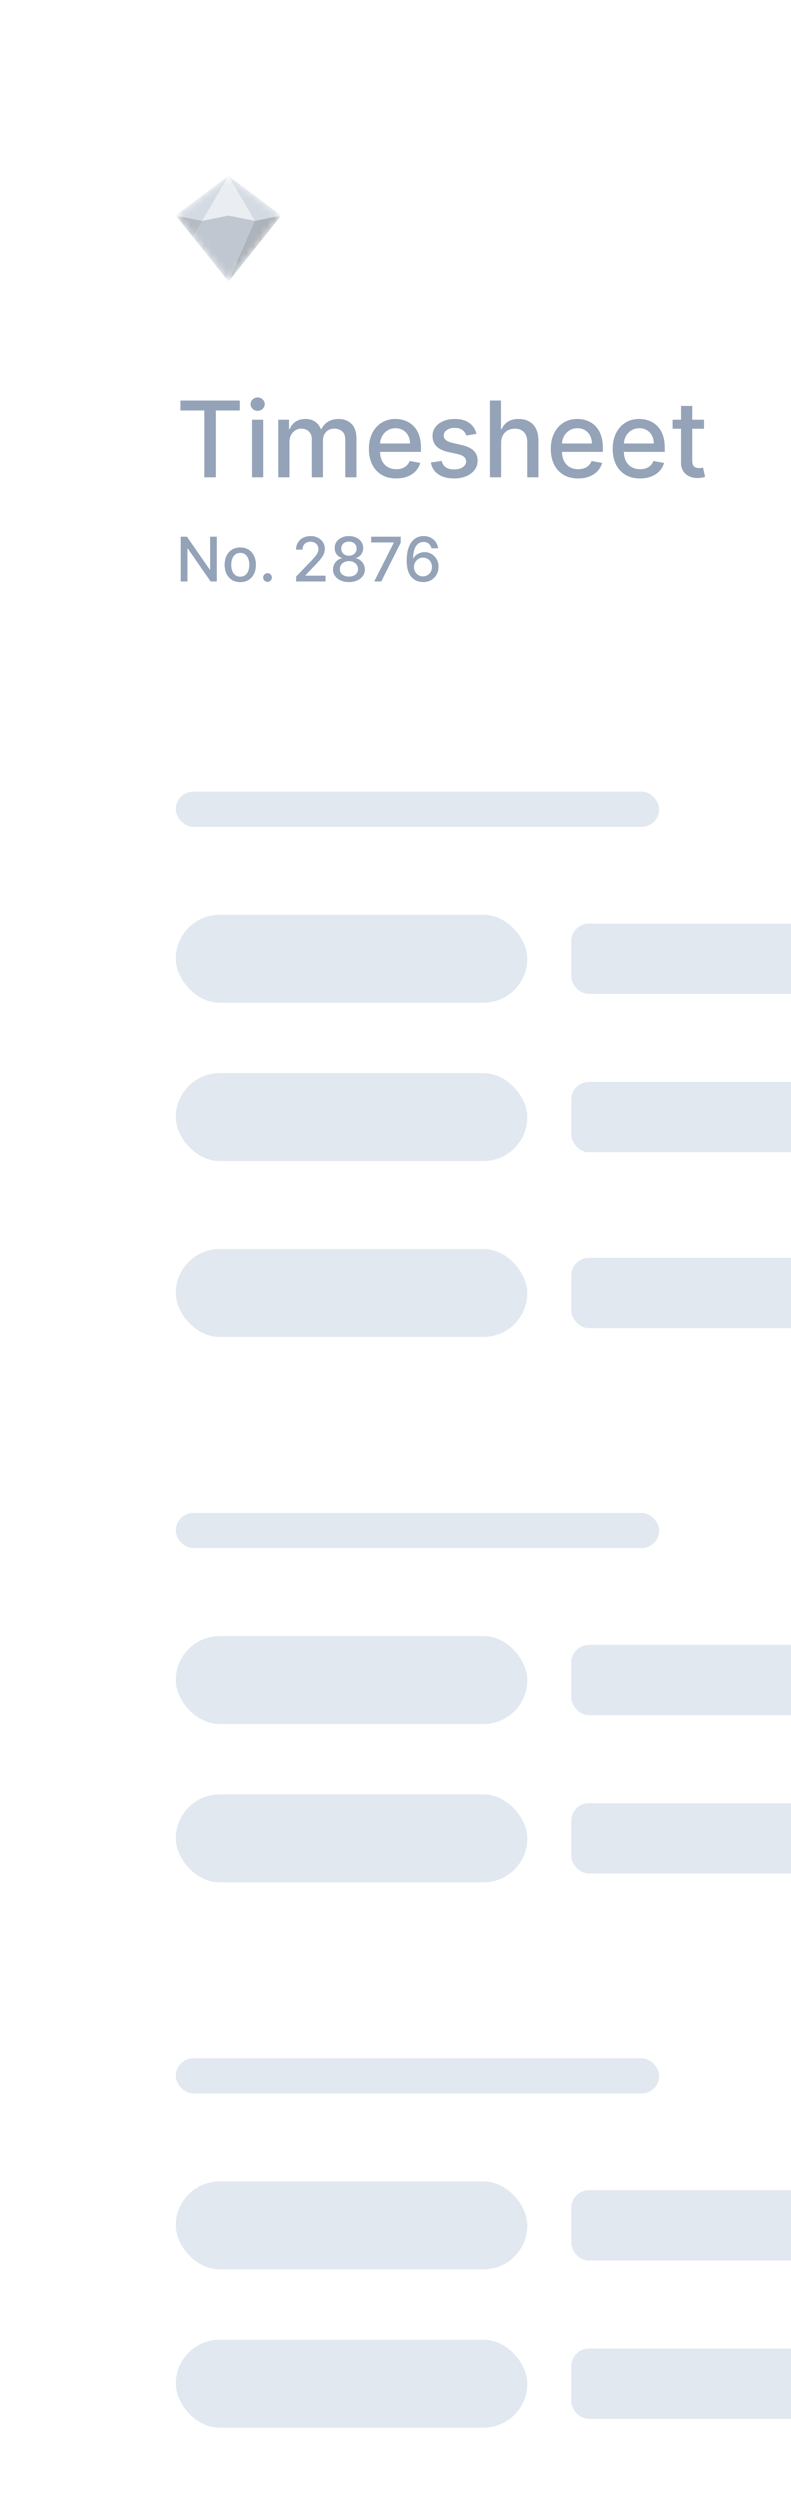 <svg width="114" height="360" viewBox="0 0 114 360" fill="none" xmlns="http://www.w3.org/2000/svg">
<g filter="url(#filter0_b_20764_49530)">
<rect width="342" height="475" rx="12" fill="white" fill-opacity="0.4"/>
<rect x="25.334" y="131.733" width="50.667" height="12.667" rx="6.333" fill="#E2E8F0"/>
<rect x="25.334" y="314.133" width="50.667" height="12.667" rx="6.333" fill="#E2E8F0"/>
<rect x="25.334" y="235.6" width="50.667" height="12.667" rx="6.333" fill="#E2E8F0"/>
<rect x="25.334" y="154.533" width="50.667" height="12.667" rx="6.333" fill="#E2E8F0"/>
<rect x="25.334" y="336.933" width="50.667" height="12.667" rx="6.333" fill="#E2E8F0"/>
<rect x="25.334" y="258.4" width="50.667" height="12.667" rx="6.333" fill="#E2E8F0"/>
<rect x="25.334" y="179.867" width="50.667" height="12.667" rx="6.333" fill="#E2E8F0"/>
<rect x="82.334" y="133" width="129.2" height="10.133" rx="2.533" fill="#E2E8F0"/>
<rect x="82.334" y="315.4" width="129.2" height="10.133" rx="2.533" fill="#E2E8F0"/>
<rect x="82.334" y="236.867" width="129.2" height="10.133" rx="2.533" fill="#E2E8F0"/>
<rect x="82.334" y="155.8" width="129.2" height="10.133" rx="2.533" fill="#E2E8F0"/>
<rect x="82.334" y="338.2" width="129.2" height="10.133" rx="2.533" fill="#E2E8F0"/>
<rect x="82.334" y="259.667" width="129.2" height="10.133" rx="2.533" fill="#E2E8F0"/>
<rect x="82.334" y="181.133" width="129.2" height="10.133" rx="2.533" fill="#E2E8F0"/>
<rect x="25.334" y="114" width="69.667" height="5.067" rx="2.533" fill="#E2E8F0"/>
<rect x="25.334" y="296.4" width="69.667" height="5.067" rx="2.533" fill="#E2E8F0"/>
<rect x="25.334" y="217.867" width="69.667" height="5.067" rx="2.533" fill="#E2E8F0"/>
<g opacity="0.4">
<mask id="mask0_20764_49530" style="mask-type:alpha" maskUnits="userSpaceOnUse" x="25" y="25" width="16" height="16">
<path d="M32.752 25.47C32.86 25.389 33.008 25.389 33.116 25.47L40.283 30.845C40.42 30.948 40.445 31.144 40.338 31.278L33.171 40.237C33.05 40.389 32.818 40.389 32.697 40.237L25.53 31.278C25.423 31.144 25.448 30.948 25.585 30.845L32.752 25.47Z" fill="#D9D9D9"/>
</mask>
<g mask="url(#mask0_20764_49530)">
<path d="M32.931 40.533L25.331 31.034L29.131 31.794L32.931 31.034L36.731 31.794L40.531 31.034L32.931 40.533Z" fill="#64748B"/>
<path d="M27.78 34.092L25.333 31.033L29.133 31.793L27.78 34.092Z" fill="#475569"/>
<path d="M32.931 40.533L36.731 31.794L40.531 31.034L32.931 40.533Z" fill="#334155"/>
<path d="M32.932 25.333L40.532 31.033L36.732 31.793L32.932 31.033L29.132 31.793L25.332 31.033L32.932 25.333Z" fill="#CBD5E1"/>
<path d="M32.932 25.333L40.532 31.033L36.732 31.793L32.932 25.333Z" fill="#94A3B8"/>
<path d="M32.932 25.333L29.132 31.793L25.332 31.033L32.932 25.333Z" fill="#94A3B8"/>
</g>
</g>
<path d="M26.003 59.114V57.679H34.559V59.114H31.11V68.733H29.447V59.114H26.003ZM36.32 68.733V60.442H37.934V68.733H36.32ZM37.135 59.163C36.854 59.163 36.613 59.069 36.411 58.882C36.214 58.692 36.115 58.465 36.115 58.202C36.115 57.936 36.214 57.709 36.411 57.522C36.613 57.331 36.854 57.236 37.135 57.236C37.415 57.236 37.655 57.331 37.853 57.522C38.054 57.709 38.155 57.936 38.155 58.202C38.155 58.465 38.054 58.692 37.853 58.882C37.655 59.069 37.415 59.163 37.135 59.163ZM40.105 68.733V60.442H41.654V61.792H41.757C41.929 61.335 42.212 60.978 42.604 60.723C42.996 60.464 43.466 60.334 44.013 60.334C44.567 60.334 45.031 60.464 45.405 60.723C45.783 60.982 46.062 61.338 46.242 61.792H46.328C46.526 61.349 46.841 60.996 47.273 60.734C47.705 60.467 48.219 60.334 48.817 60.334C49.569 60.334 50.182 60.57 50.657 61.041C51.136 61.513 51.375 62.224 51.375 63.173V68.733H49.761V63.325C49.761 62.763 49.608 62.357 49.303 62.105C48.997 61.853 48.632 61.727 48.207 61.727C47.681 61.727 47.273 61.889 46.982 62.213C46.69 62.533 46.544 62.945 46.544 63.449V68.733H44.936V63.222C44.936 62.772 44.795 62.411 44.515 62.137C44.234 61.864 43.869 61.727 43.419 61.727C43.113 61.727 42.831 61.808 42.572 61.97C42.316 62.128 42.109 62.349 41.951 62.634C41.796 62.918 41.719 63.247 41.719 63.621V68.733H40.105ZM57.112 68.9C56.295 68.9 55.591 68.726 55.001 68.377C54.415 68.024 53.961 67.529 53.641 66.892C53.324 66.252 53.166 65.502 53.166 64.642C53.166 63.792 53.324 63.044 53.641 62.396C53.961 61.748 54.407 61.243 54.98 60.88C55.555 60.516 56.228 60.334 56.998 60.334C57.466 60.334 57.92 60.412 58.359 60.566C58.798 60.721 59.192 60.964 59.541 61.295C59.89 61.626 60.165 62.056 60.367 62.585C60.568 63.111 60.669 63.749 60.669 64.501V65.073H54.078V63.864H59.087C59.087 63.44 59.001 63.064 58.828 62.736C58.656 62.405 58.413 62.144 58.099 61.954C57.79 61.763 57.427 61.667 57.009 61.667C56.556 61.667 56.16 61.779 55.822 62.002C55.487 62.222 55.228 62.51 55.044 62.866C54.864 63.218 54.775 63.602 54.775 64.016V64.96C54.775 65.514 54.872 65.986 55.066 66.374C55.264 66.763 55.539 67.06 55.892 67.265C56.245 67.466 56.657 67.567 57.128 67.567C57.434 67.567 57.713 67.524 57.965 67.438C58.217 67.348 58.434 67.215 58.618 67.038C58.801 66.862 58.942 66.644 59.039 66.385L60.566 66.66C60.444 67.11 60.224 67.504 59.908 67.843C59.595 68.177 59.201 68.438 58.726 68.625C58.254 68.809 57.716 68.9 57.112 68.9ZM68.672 62.466L67.21 62.725C67.148 62.538 67.051 62.36 66.918 62.191C66.788 62.022 66.612 61.883 66.389 61.776C66.166 61.667 65.887 61.614 65.552 61.614C65.095 61.614 64.714 61.716 64.408 61.921C64.102 62.123 63.949 62.384 63.949 62.704C63.949 62.981 64.052 63.204 64.257 63.373C64.462 63.542 64.793 63.681 65.25 63.789L66.567 64.091C67.33 64.267 67.899 64.539 68.273 64.906C68.647 65.273 68.834 65.75 68.834 66.337C68.834 66.833 68.69 67.276 68.403 67.664C68.118 68.049 67.721 68.352 67.21 68.571C66.702 68.791 66.114 68.9 65.445 68.9C64.516 68.9 63.759 68.703 63.172 68.307C62.586 67.907 62.226 67.341 62.093 66.606L63.653 66.369C63.75 66.776 63.949 67.083 64.252 67.292C64.554 67.497 64.948 67.6 65.434 67.6C65.963 67.6 66.385 67.49 66.702 67.27C67.019 67.047 67.177 66.776 67.177 66.455C67.177 66.196 67.08 65.978 66.886 65.802C66.695 65.626 66.402 65.493 66.006 65.403L64.603 65.095C63.829 64.919 63.257 64.638 62.886 64.253C62.519 63.868 62.335 63.38 62.335 62.79C62.335 62.301 62.472 61.873 62.746 61.506C63.019 61.139 63.397 60.852 63.879 60.647C64.361 60.439 64.914 60.334 65.536 60.334C66.432 60.334 67.138 60.529 67.652 60.917C68.167 61.302 68.507 61.819 68.672 62.466ZM72.223 63.81V68.733H70.609V57.679H72.201V61.792H72.304C72.498 61.346 72.795 60.991 73.194 60.728C73.594 60.466 74.115 60.334 74.76 60.334C75.328 60.334 75.825 60.451 76.249 60.685C76.678 60.919 77.009 61.268 77.243 61.732C77.48 62.193 77.599 62.769 77.599 63.46V68.733H75.985V63.654C75.985 63.046 75.828 62.574 75.515 62.24C75.202 61.901 74.767 61.732 74.209 61.732C73.828 61.732 73.486 61.813 73.183 61.975C72.885 62.137 72.649 62.375 72.476 62.688C72.307 62.997 72.223 63.371 72.223 63.81ZM83.326 68.9C82.509 68.9 81.805 68.726 81.215 68.377C80.629 68.024 80.175 67.529 79.855 66.892C79.538 66.252 79.38 65.502 79.38 64.642C79.38 63.792 79.538 63.044 79.855 62.396C80.175 61.748 80.622 61.243 81.194 60.88C81.769 60.516 82.442 60.334 83.213 60.334C83.68 60.334 84.134 60.412 84.573 60.566C85.012 60.721 85.406 60.964 85.755 61.295C86.104 61.626 86.379 62.056 86.581 62.585C86.782 63.111 86.883 63.749 86.883 64.501V65.073H80.292V63.864H85.301C85.301 63.44 85.215 63.064 85.042 62.736C84.87 62.405 84.627 62.144 84.314 61.954C84.004 61.763 83.641 61.667 83.223 61.667C82.77 61.667 82.374 61.779 82.036 62.002C81.701 62.222 81.442 62.51 81.258 62.866C81.079 63.218 80.989 63.602 80.989 64.016V64.96C80.989 65.514 81.086 65.986 81.28 66.374C81.478 66.763 81.753 67.06 82.106 67.265C82.459 67.466 82.871 67.567 83.342 67.567C83.648 67.567 83.927 67.524 84.179 67.438C84.431 67.348 84.648 67.215 84.832 67.038C85.015 66.862 85.156 66.644 85.253 66.385L86.78 66.66C86.658 67.11 86.439 67.504 86.122 67.843C85.809 68.177 85.415 68.438 84.94 68.625C84.468 68.809 83.93 68.9 83.326 68.9ZM92.247 68.9C91.43 68.9 90.727 68.726 90.136 68.377C89.55 68.024 89.096 67.529 88.776 66.892C88.46 66.252 88.301 65.502 88.301 64.642C88.301 63.792 88.46 63.044 88.776 62.396C89.096 61.748 89.543 61.243 90.115 60.88C90.691 60.516 91.364 60.334 92.134 60.334C92.601 60.334 93.055 60.412 93.494 60.566C93.933 60.721 94.327 60.964 94.676 61.295C95.025 61.626 95.3 62.056 95.502 62.585C95.703 63.111 95.804 63.749 95.804 64.501V65.073H89.213V63.864H94.222C94.222 63.44 94.136 63.064 93.963 62.736C93.791 62.405 93.548 62.144 93.235 61.954C92.925 61.763 92.562 61.667 92.144 61.667C91.691 61.667 91.295 61.779 90.957 62.002C90.622 62.222 90.363 62.51 90.18 62.866C90 63.218 89.91 63.602 89.91 64.016V64.96C89.91 65.514 90.007 65.986 90.201 66.374C90.399 66.763 90.674 67.06 91.027 67.265C91.38 67.466 91.792 67.567 92.263 67.567C92.569 67.567 92.848 67.524 93.1 67.438C93.352 67.348 93.569 67.215 93.753 67.038C93.936 66.862 94.077 66.644 94.174 66.385L95.701 66.66C95.579 67.11 95.36 67.504 95.043 67.843C94.73 68.177 94.336 68.438 93.861 68.625C93.389 68.809 92.852 68.9 92.247 68.9ZM101.465 60.442V61.738H96.936V60.442H101.465ZM98.151 58.456H99.765V66.299C99.765 66.612 99.811 66.847 99.905 67.006C99.999 67.161 100.119 67.267 100.267 67.324C100.418 67.378 100.581 67.405 100.758 67.405C100.887 67.405 101.001 67.396 101.098 67.378C101.195 67.36 101.271 67.346 101.325 67.335L101.616 68.668C101.522 68.704 101.389 68.74 101.217 68.776C101.044 68.816 100.828 68.838 100.569 68.841C100.144 68.848 99.748 68.773 99.381 68.614C99.014 68.456 98.717 68.211 98.491 67.88C98.264 67.549 98.151 67.134 98.151 66.633V58.456ZM31.247 77.285V83.733H30.353L27.075 79.004H27.015V83.733H26.042V77.285H26.943L30.224 82.02H30.284V77.285H31.247ZM34.628 83.831C34.175 83.831 33.779 83.727 33.441 83.519C33.103 83.311 32.841 83.02 32.654 82.647C32.467 82.273 32.374 81.837 32.374 81.337C32.374 80.835 32.467 80.397 32.654 80.021C32.841 79.645 33.103 79.353 33.441 79.145C33.779 78.938 34.175 78.834 34.628 78.834C35.081 78.834 35.477 78.938 35.815 79.145C36.153 79.353 36.416 79.645 36.602 80.021C36.789 80.397 36.883 80.835 36.883 81.337C36.883 81.837 36.789 82.273 36.602 82.647C36.416 83.02 36.153 83.311 35.815 83.519C35.477 83.727 35.081 83.831 34.628 83.831ZM34.631 83.04C34.925 83.04 35.169 82.963 35.362 82.807C35.555 82.652 35.698 82.445 35.79 82.187C35.884 81.929 35.932 81.644 35.932 81.334C35.932 81.025 35.884 80.742 35.79 80.484C35.698 80.223 35.555 80.015 35.362 79.857C35.169 79.7 34.925 79.621 34.631 79.621C34.335 79.621 34.09 79.7 33.894 79.857C33.701 80.015 33.557 80.223 33.463 80.484C33.371 80.742 33.325 81.025 33.325 81.334C33.325 81.644 33.371 81.929 33.463 82.187C33.557 82.445 33.701 82.652 33.894 82.807C34.09 82.963 34.335 83.04 34.631 83.04ZM38.554 83.793C38.382 83.793 38.234 83.732 38.11 83.61C37.986 83.487 37.924 83.338 37.924 83.163C37.924 82.991 37.986 82.844 38.11 82.722C38.234 82.599 38.382 82.537 38.554 82.537C38.726 82.537 38.874 82.599 38.998 82.722C39.121 82.844 39.183 82.991 39.183 83.163C39.183 83.279 39.154 83.385 39.095 83.481C39.039 83.576 38.963 83.651 38.869 83.708C38.774 83.765 38.669 83.793 38.554 83.793ZM42.675 83.733V83.028L44.857 80.767C45.09 80.522 45.282 80.306 45.433 80.122C45.586 79.935 45.7 79.757 45.776 79.59C45.852 79.422 45.889 79.243 45.889 79.054C45.889 78.84 45.839 78.655 45.738 78.5C45.637 78.343 45.5 78.222 45.326 78.138C45.151 78.052 44.955 78.009 44.737 78.009C44.506 78.009 44.304 78.056 44.132 78.151C43.96 78.245 43.828 78.378 43.736 78.55C43.643 78.723 43.597 78.924 43.597 79.155H42.668C42.668 78.762 42.758 78.419 42.939 78.125C43.12 77.832 43.367 77.604 43.682 77.442C43.997 77.278 44.355 77.197 44.756 77.197C45.161 77.197 45.518 77.277 45.826 77.439C46.137 77.599 46.38 77.817 46.554 78.094C46.728 78.369 46.815 78.68 46.815 79.026C46.815 79.265 46.77 79.499 46.68 79.728C46.592 79.957 46.437 80.212 46.217 80.493C45.996 80.772 45.69 81.111 45.297 81.51L44.016 82.852V82.899H46.919V83.733H42.675ZM50.291 83.821C49.84 83.821 49.441 83.744 49.095 83.588C48.75 83.433 48.481 83.219 48.285 82.946C48.09 82.673 47.994 82.362 47.996 82.014C47.994 81.741 48.049 81.49 48.163 81.261C48.278 81.031 48.434 80.838 48.632 80.685C48.829 80.53 49.05 80.431 49.293 80.389V80.352C48.972 80.274 48.715 80.102 48.522 79.835C48.328 79.569 48.233 79.262 48.235 78.916C48.233 78.586 48.32 78.292 48.496 78.034C48.675 77.774 48.919 77.569 49.23 77.42C49.541 77.271 49.894 77.197 50.291 77.197C50.684 77.197 51.034 77.272 51.343 77.423C51.654 77.572 51.898 77.777 52.077 78.037C52.255 78.295 52.345 78.588 52.347 78.916C52.345 79.262 52.246 79.569 52.051 79.835C51.856 80.102 51.602 80.274 51.289 80.352V80.389C51.531 80.431 51.748 80.53 51.941 80.685C52.136 80.838 52.292 81.031 52.407 81.261C52.525 81.49 52.584 81.741 52.587 82.014C52.584 82.362 52.486 82.673 52.291 82.946C52.095 83.219 51.825 83.433 51.478 83.588C51.134 83.744 50.738 83.821 50.291 83.821ZM50.291 83.025C50.558 83.025 50.789 82.981 50.984 82.892C51.179 82.802 51.33 82.677 51.437 82.518C51.544 82.356 51.599 82.167 51.601 81.951C51.599 81.726 51.54 81.528 51.425 81.356C51.311 81.184 51.157 81.048 50.962 80.95C50.767 80.851 50.543 80.802 50.291 80.802C50.037 80.802 49.812 80.851 49.614 80.95C49.417 81.048 49.261 81.184 49.148 81.356C49.035 81.528 48.979 81.726 48.981 81.951C48.979 82.167 49.031 82.356 49.136 82.518C49.243 82.677 49.395 82.802 49.592 82.892C49.789 82.981 50.023 83.025 50.291 83.025ZM50.291 80.024C50.505 80.024 50.695 79.981 50.861 79.895C51.027 79.809 51.157 79.689 51.252 79.536C51.348 79.383 51.397 79.203 51.4 78.998C51.397 78.796 51.349 78.62 51.255 78.469C51.162 78.317 51.033 78.201 50.867 78.119C50.702 78.035 50.51 77.993 50.291 77.993C50.069 77.993 49.873 78.035 49.706 78.119C49.54 78.201 49.411 78.317 49.318 78.469C49.226 78.62 49.181 78.796 49.183 78.998C49.181 79.203 49.227 79.383 49.321 79.536C49.416 79.689 49.546 79.809 49.712 79.895C49.88 79.981 50.073 80.024 50.291 80.024ZM53.932 83.733L56.747 78.166V78.119H53.491V77.285H57.754V78.147L54.949 83.733H53.932ZM60.962 83.821C60.674 83.817 60.391 83.765 60.112 83.664C59.835 83.563 59.583 83.395 59.356 83.16C59.13 82.925 58.948 82.609 58.812 82.212C58.677 81.816 58.61 81.32 58.61 80.726C58.61 80.164 58.666 79.664 58.777 79.227C58.89 78.791 59.053 78.422 59.265 78.122C59.477 77.82 59.733 77.59 60.033 77.433C60.333 77.275 60.67 77.197 61.044 77.197C61.428 77.197 61.769 77.272 62.067 77.423C62.365 77.574 62.607 77.783 62.791 78.05C62.978 78.316 63.097 78.62 63.147 78.96H62.187C62.122 78.691 61.993 78.472 61.8 78.302C61.606 78.132 61.355 78.047 61.044 78.047C60.572 78.047 60.203 78.252 59.939 78.664C59.676 79.075 59.544 79.647 59.542 80.38H59.589C59.7 80.197 59.837 80.042 59.998 79.914C60.162 79.784 60.345 79.684 60.546 79.615C60.75 79.543 60.964 79.508 61.189 79.508C61.562 79.508 61.9 79.599 62.203 79.782C62.507 79.962 62.749 80.212 62.93 80.531C63.111 80.85 63.201 81.215 63.201 81.627C63.201 82.038 63.107 82.411 62.92 82.745C62.736 83.078 62.475 83.343 62.14 83.538C61.804 83.731 61.411 83.826 60.962 83.821ZM60.959 83.003C61.207 83.003 61.428 82.942 61.623 82.82C61.819 82.698 61.973 82.535 62.086 82.329C62.2 82.123 62.256 81.893 62.256 81.639C62.256 81.392 62.2 81.166 62.089 80.962C61.98 80.759 61.829 80.597 61.636 80.477C61.445 80.358 61.227 80.298 60.981 80.298C60.794 80.298 60.621 80.334 60.461 80.405C60.304 80.476 60.165 80.575 60.046 80.701C59.926 80.827 59.832 80.972 59.762 81.135C59.695 81.297 59.662 81.468 59.662 81.649C59.662 81.89 59.717 82.114 59.828 82.319C59.942 82.525 60.096 82.691 60.291 82.817C60.489 82.941 60.711 83.003 60.959 83.003Z" fill="#94A3B8"/>
<rect x="0.5" y="0.5" width="341" height="474" rx="11.5" stroke="white"/>
</g>
<defs>
<filter id="filter0_b_20764_49530" x="-11" y="-11" width="364" height="497" filterUnits="userSpaceOnUse" color-interpolation-filters="sRGB">
<feFlood flood-opacity="0" result="BackgroundImageFix"/>
<feGaussianBlur in="BackgroundImageFix" stdDeviation="5.5"/>
<feComposite in2="SourceAlpha" operator="in" result="effect1_backgroundBlur_20764_49530"/>
<feBlend mode="normal" in="SourceGraphic" in2="effect1_backgroundBlur_20764_49530" result="shape"/>
</filter>
</defs>
</svg>
